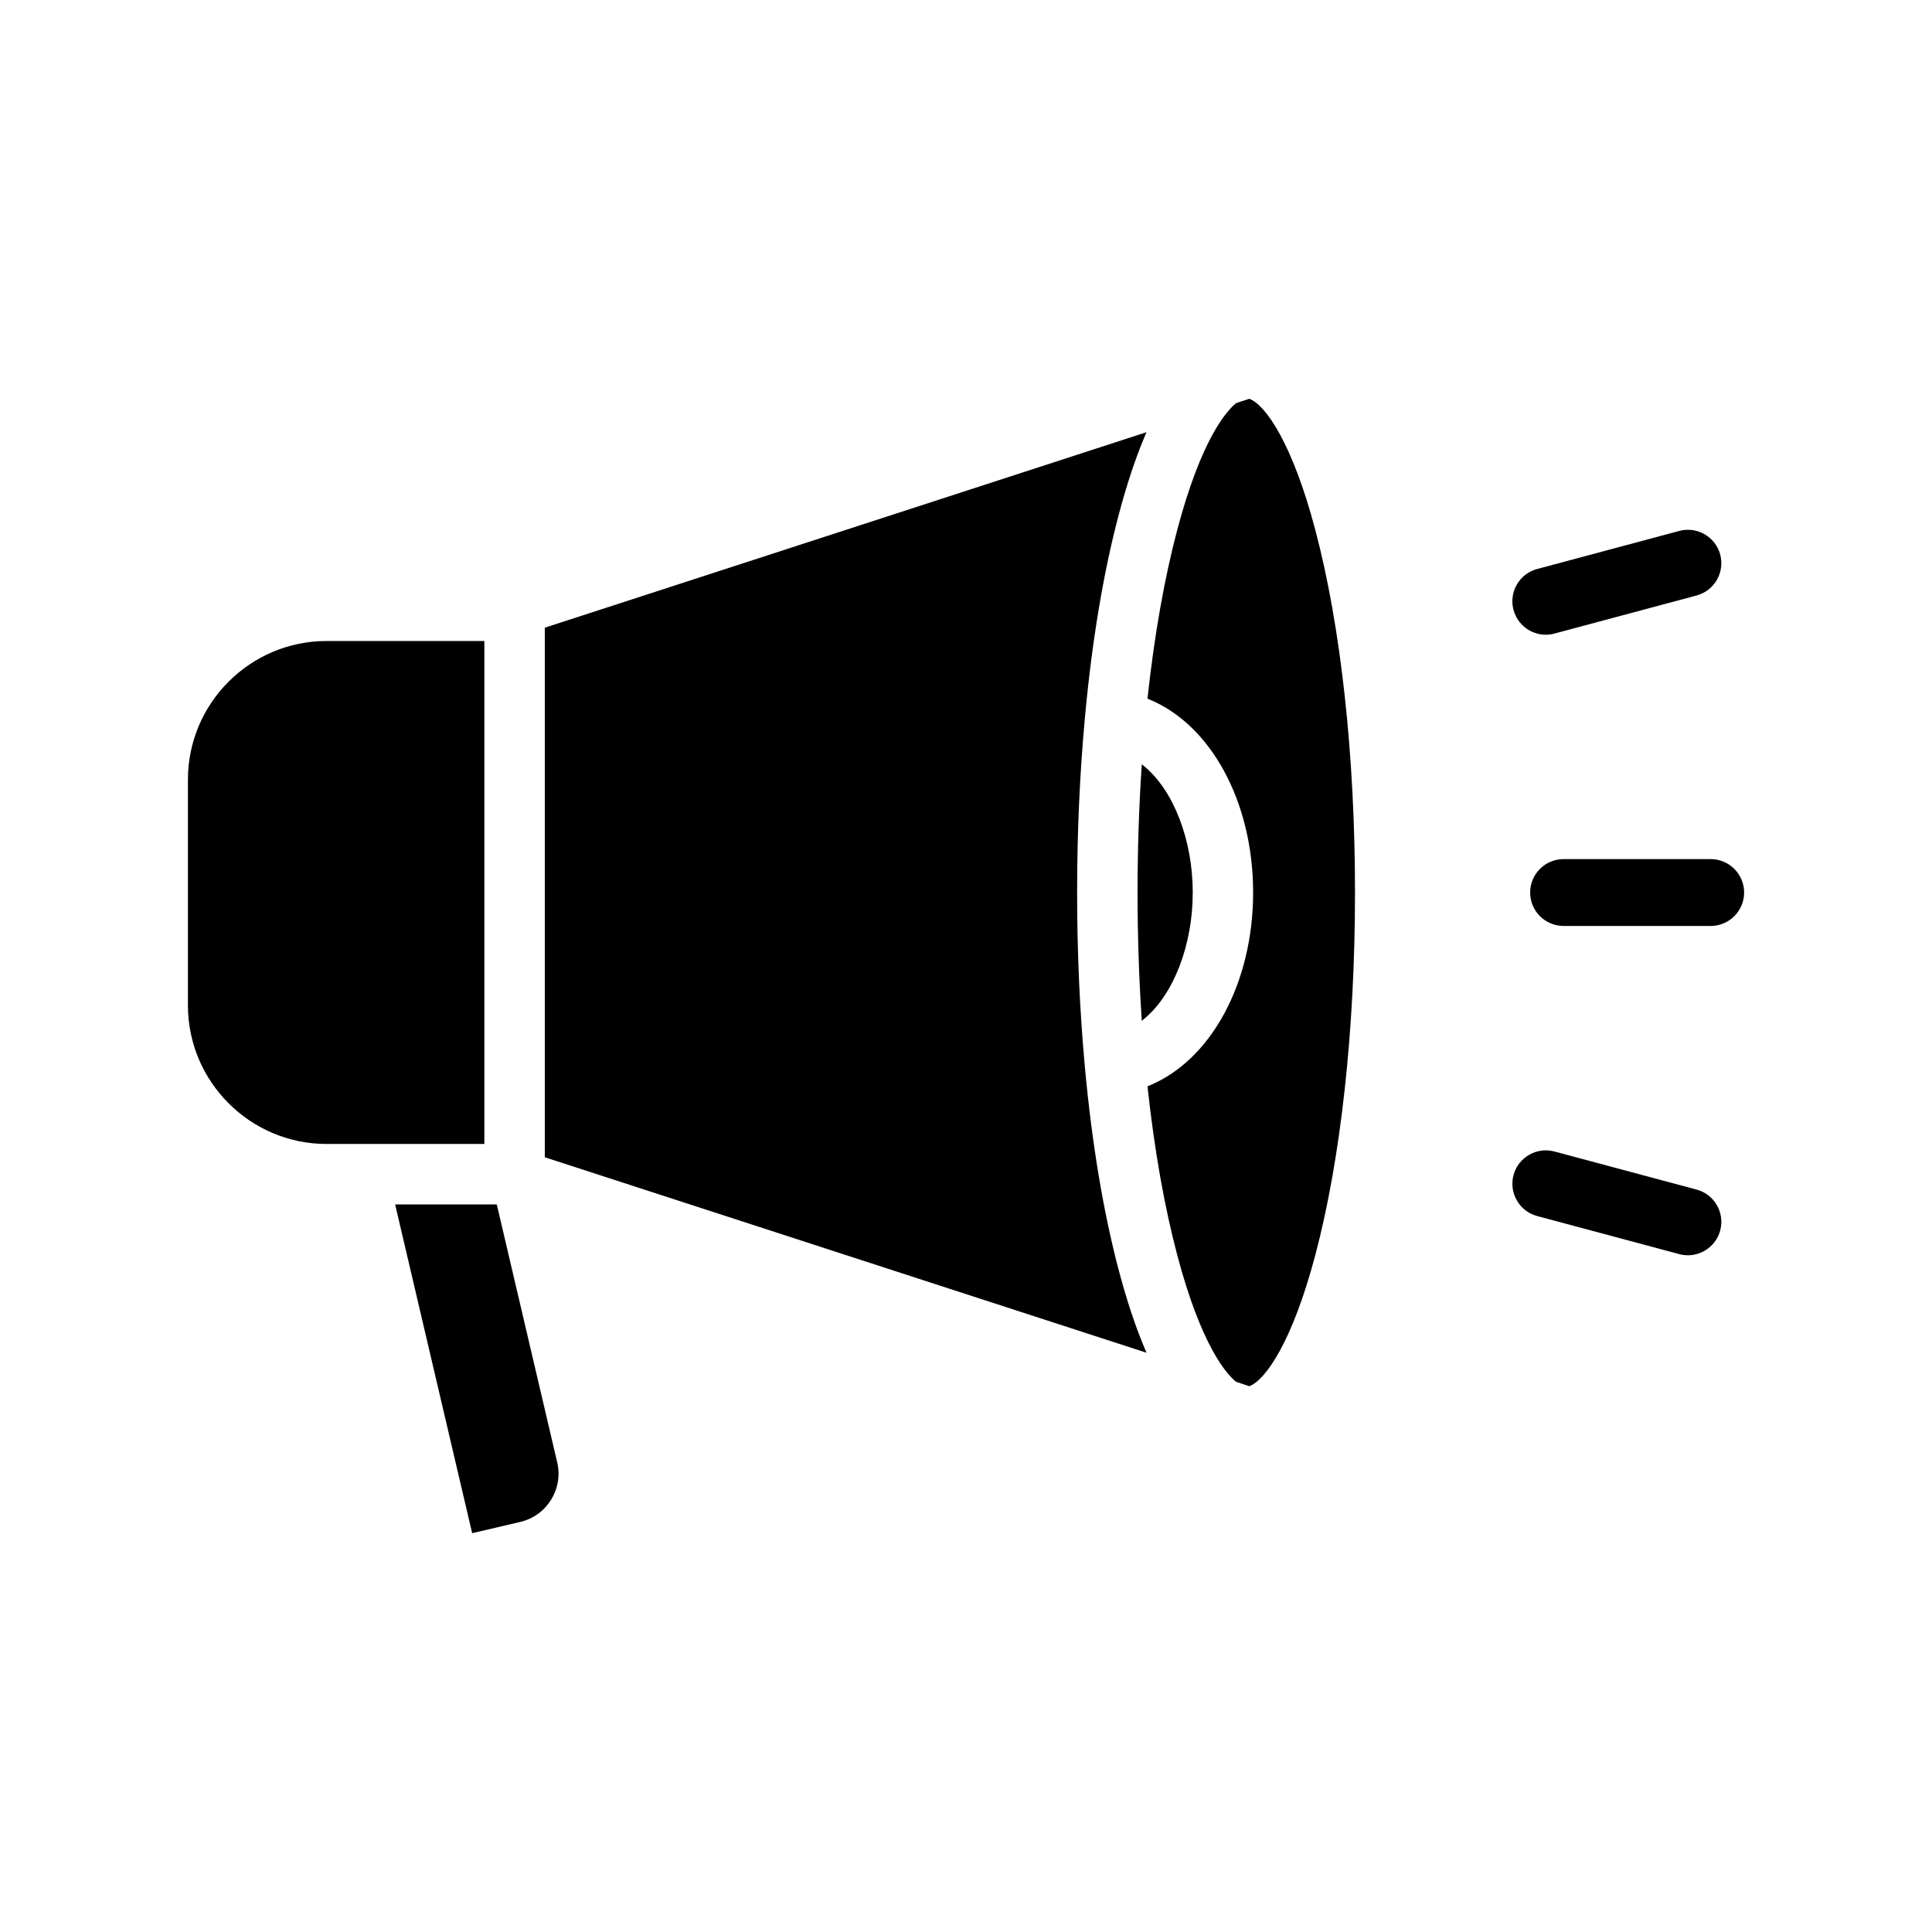 <?xml version="1.0" encoding="UTF-8"?>
<!-- Uploaded to: ICON Repo, www.iconrepo.com, Generator: ICON Repo Mixer Tools -->
<svg fill="#000000" width="800px" height="800px" version="1.1" viewBox="144 144 512 512" xmlns="http://www.w3.org/2000/svg">
 <path d="m599.87 470.09c-1.039 3.867-4.555 6.57-8.551 6.57-0.766 0-1.539-0.102-2.297-0.305l-37.664-10.09c-4.715-1.266-7.519-6.129-6.262-10.844 1.266-4.719 6.133-7.527 10.844-6.262l37.664 10.09c4.719 1.254 7.523 6.117 6.266 10.84zm-54.773-164.45c1.039 3.867 4.555 6.566 8.551 6.566 0.766 0 1.539-0.102 2.297-0.305l37.664-10.09c4.719-1.266 7.527-6.133 6.262-10.848-1.266-4.719-6.129-7.527-10.848-6.262l-37.664 10.09c-2.281 0.613-4.195 2.07-5.379 4.121-1.18 2.055-1.496 4.441-0.883 6.727zm52.254 66.031h-38.988c-4.883 0-8.859 3.973-8.859 8.859 0 4.883 3.973 8.859 8.859 8.859h38.988c4.883 0 8.859-3.973 8.859-8.859s-3.977-8.859-8.859-8.859zm-122.13-121.93-0.145-0.055-3.383 1.102-0.141 0.07c-2.559 2.094-9.207 9.547-15.555 33.504-3.414 12.871-6.062 27.84-7.867 44.473l-0.035 0.32 0.293 0.117c16.574 6.734 27.703 27.328 27.703 51.246 0 23.914-11.137 44.512-27.703 51.246l-0.293 0.117 0.035 0.32c1.809 16.641 4.457 31.605 7.867 44.473 6.344 23.957 12.992 31.41 15.555 33.504l3.516 1.176 0.145-0.055c4.211-1.68 11.277-11.758 17.336-34.617 6.797-25.648 10.539-59.805 10.539-96.164 0-36.355-3.742-70.504-10.539-96.156-6.047-22.863-13.117-32.941-17.328-34.621zm-199.57 213.45h-26.938l20.316 86.707 0.098 0.41 12.766-2.988c7.031-1.648 11.422-8.719 9.777-15.762zm-3.293-149.32h-41.801c-20.27 0-36.758 16.492-36.758 36.758v59.773c0 20.266 16.492 36.758 36.758 36.762h41.801zm174.23 32.652-0.055 0.824c-0.711 10.77-1.07 21.93-1.07 33.176 0 11.234 0.359 22.395 1.07 33.176l0.055 0.824 0.637-0.523c7.812-6.469 12.863-19.609 12.863-33.469 0-13.871-5.047-27.004-12.863-33.469zm-6.074 134.25c-4.102-15.488-7.129-33.633-9.012-53.965l-0.012-0.191c-1.355-14.789-2.047-30.301-2.047-46.098s0.688-31.312 2.047-46.098l0.02-0.223c1.867-20.297 4.898-38.445 9-53.938 2.109-7.941 4.445-14.965 6.957-20.867l0.359-0.852-159.45 51.805v140.34l159.46 51.805-0.359-0.852c-2.516-5.914-4.859-12.938-6.961-20.871z"/>
</svg>